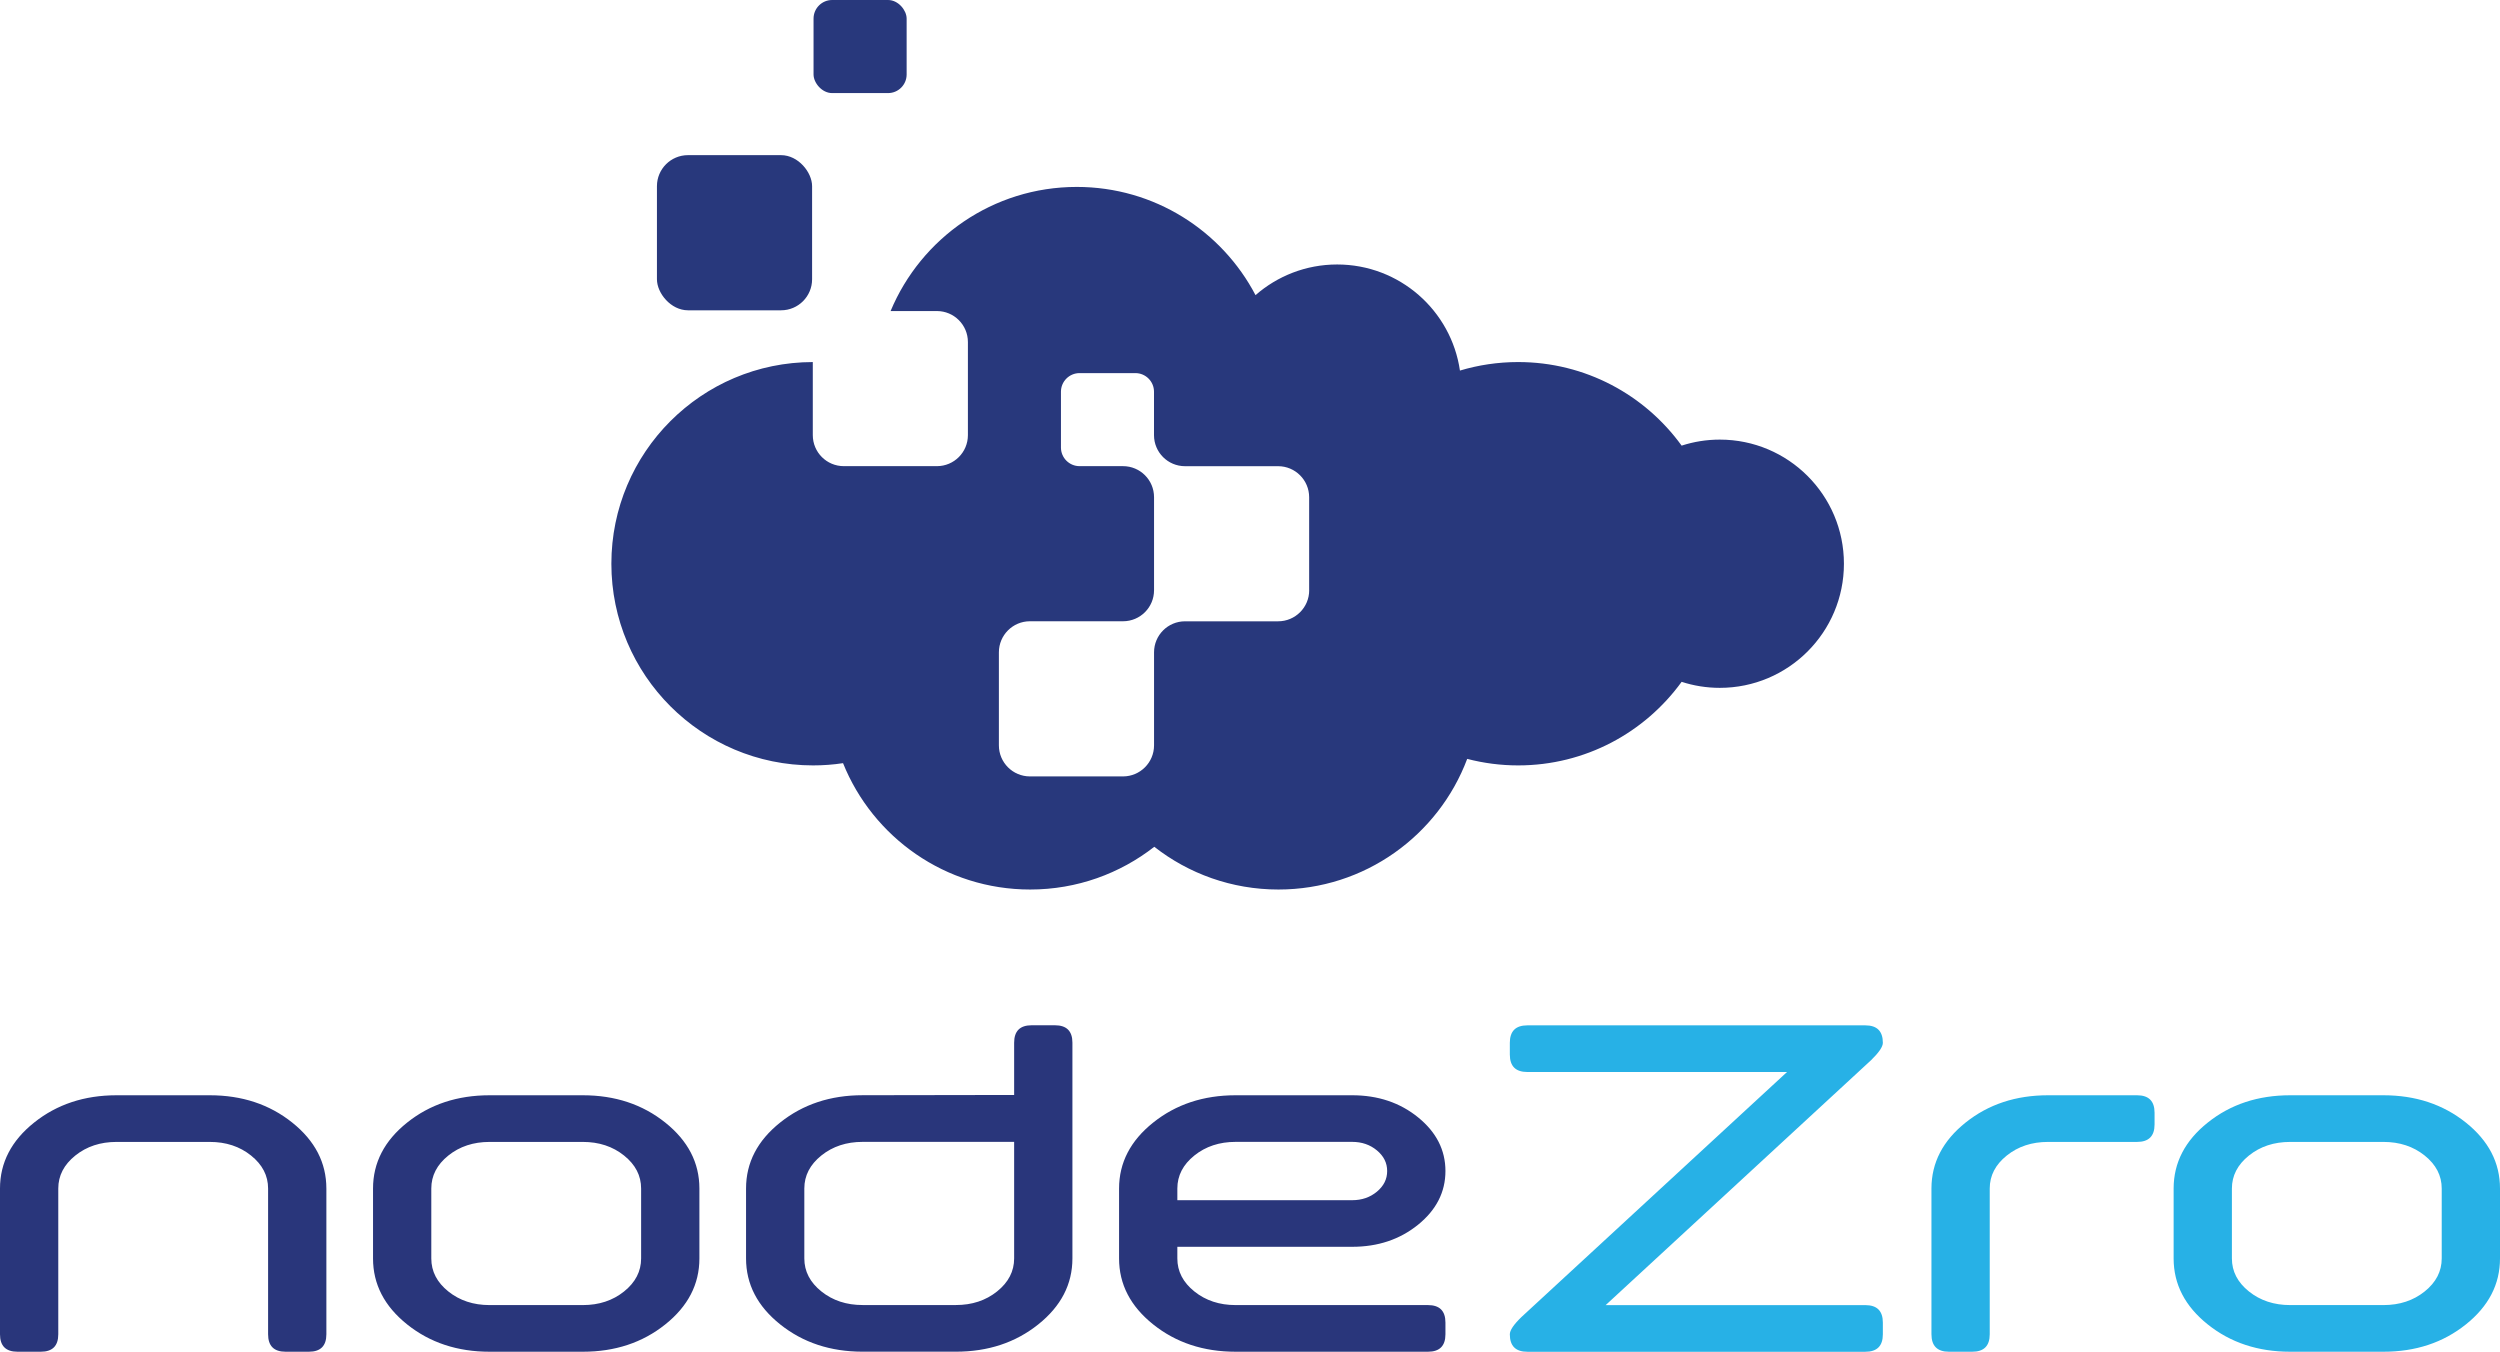 <?xml version="1.0" encoding="UTF-8"?><svg id="Layer_2" xmlns="http://www.w3.org/2000/svg" width="601.84" height="325.42" viewBox="0 0 601.84 325.42"><defs><style>.cls-1{fill:#28387c;}.cls-2{fill:#27b1e6;}.cls-3{fill:#29367b;}</style></defs><g id="NodeZro"><g id="nodezro_full"><path class="cls-3" d="M78.57,286.12v35.08c0,2.81-1.4,4.21-4.21,4.21h-5.61c-2.81,0-4.21-1.4-4.21-4.21v-35.08c0-3.11-1.37-5.75-4.1-7.94s-6.04-3.28-9.93-3.28h-22.45c-3.89,0-7.2,1.09-9.93,3.28-2.73,2.19-4.1,4.84-4.1,7.94v35.08c0,2.81-1.4,4.21-4.21,4.21h-5.61c-2.81,0-4.21-1.4-4.21-4.21v-35.08c0-6.21,2.74-11.51,8.22-15.88,5.48-4.38,12.09-6.57,19.84-6.57h22.45c7.74,0,14.36,2.19,19.84,6.57s8.22,9.67,8.22,15.88ZM168.37,286.12v16.84c0,6.21-2.74,11.51-8.22,15.88-5.48,4.38-12.09,6.57-19.84,6.57h-22.45c-7.74,0-14.36-2.19-19.84-6.57-5.48-4.38-8.22-9.67-8.22-15.88v-16.84c0-6.21,2.74-11.51,8.22-15.88,5.48-4.38,12.09-6.57,19.84-6.57h22.45c7.74,0,14.36,2.19,19.84,6.57s8.22,9.67,8.22,15.88ZM154.34,286.12c0-3.11-1.37-5.75-4.1-7.94-2.73-2.19-6.04-3.28-9.93-3.28h-22.45c-3.89,0-7.2,1.09-9.93,3.28s-4.1,4.84-4.1,7.94v16.84c0,3.11,1.37,5.75,4.1,7.94,2.73,2.19,6.04,3.28,9.93,3.28h22.45c3.89,0,7.2-1.09,9.93-3.28s4.1-4.84,4.1-7.94v-16.84ZM258.17,251.04v51.91c0,6.21-2.74,11.51-8.22,15.88-5.48,4.38-12.09,6.57-19.84,6.57h-22.45c-7.74,0-14.36-2.19-19.84-6.57s-8.22-9.67-8.22-15.88v-16.84c0-6.21,2.74-11.51,8.22-15.88,5.48-4.38,12.09-6.57,19.84-6.57l36.48-.06v-12.57c0-2.81,1.4-4.21,4.21-4.21h5.61c2.81,0,4.21,1.4,4.21,4.21h0ZM244.14,274.89h-36.48c-3.89,0-7.2,1.09-9.93,3.28-2.73,2.19-4.1,4.84-4.1,7.94v16.84c0,3.11,1.37,5.75,4.1,7.94,2.73,2.19,6.04,3.28,9.93,3.28h22.45c3.89,0,7.2-1.09,9.93-3.28,2.73-2.19,4.1-4.84,4.1-7.94v-28.06ZM347.97,318.39v2.81c0,2.81-1.4,4.21-4.21,4.21h-46.3c-7.75,0-14.36-2.19-19.84-6.57s-8.22-9.67-8.22-15.88v-16.84c0-6.21,2.74-11.51,8.22-15.88,5.48-4.38,12.09-6.57,19.84-6.57h28.06c6.21,0,11.51,1.78,15.88,5.33,4.38,3.56,6.57,7.86,6.57,12.91s-2.19,9.35-6.57,12.91c-4.38,3.55-9.67,5.33-15.88,5.33h-42.09v2.81c0,3.11,1.37,5.75,4.1,7.94s6.04,3.28,9.93,3.28h46.3c2.81,0,4.21,1.4,4.21,4.21h0ZM283.43,288.93h42.09c2.32,0,4.3-.68,5.95-2.05,1.65-1.37,2.47-3.02,2.47-4.97s-.82-3.6-2.47-4.97-3.63-2.05-5.95-2.05h-28.06c-3.89,0-7.2,1.09-9.93,3.28-2.73,2.19-4.1,4.84-4.1,7.94v2.81h0Z"/><path class="cls-2" d="M450.46,255.2l-63.92,58.99h62.52c2.81,0,4.21,1.4,4.21,4.21v2.81c0,2.81-1.4,4.21-4.21,4.21h-81.38c-2.81,0-4.21-1.4-4.21-4.21,0-.97.95-2.38,2.86-4.21l63.87-58.93h-62.52c-2.81,0-4.21-1.4-4.21-4.21v-2.81c0-2.81,1.4-4.21,4.21-4.21h81.38c2.81,0,4.21,1.4,4.21,4.21,0,.94-.94,2.32-2.81,4.15h0ZM514.47,263.67h-21.44c-7.75,0-14.36,2.19-19.84,6.57s-8.22,9.67-8.22,15.88v35.08c0,2.81,1.4,4.21,4.21,4.21h5.61c2.81,0,4.21-1.4,4.21-4.21v-35.08c0-3.11,1.37-5.75,4.1-7.94s6.04-3.28,9.93-3.28h21.44c2.81,0,4.21-1.4,4.21-4.21v-2.81c0-2.81-1.4-4.21-4.21-4.21h0ZM601.84,286.12v16.84c0,6.21-2.74,11.51-8.22,15.88-5.48,4.38-12.09,6.57-19.84,6.57h-22.45c-7.75,0-14.36-2.19-19.84-6.57-5.48-4.38-8.22-9.67-8.22-15.88v-16.84c0-6.21,2.74-11.51,8.22-15.88,5.48-4.38,12.09-6.57,19.84-6.57h22.45c7.74,0,14.36,2.19,19.84,6.57,5.48,4.38,8.22,9.67,8.22,15.88ZM587.81,286.12c0-3.11-1.37-5.75-4.1-7.94s-6.04-3.28-9.93-3.28h-22.45c-3.89,0-7.2,1.09-9.93,3.28s-4.1,4.84-4.1,7.94v16.84c0,3.11,1.37,5.75,4.1,7.94s6.04,3.28,9.93,3.28h22.45c3.89,0,7.2-1.09,9.93-3.28s4.1-4.84,4.1-7.94v-16.84Z"/><rect class="cls-1" x="158.15" y="37.35" width="37.35" height="37.35" rx="7.47" ry="7.47"/><rect class="cls-1" x="195.85" width="22.41" height="22.41" rx="4.48" ry="4.48"/><path class="cls-1" d="M414.02,105.83c-3.21,0-6.3.51-9.19,1.45-8.82-12.19-23.16-20.12-39.36-20.12-4.87,0-9.58.72-14.01,2.05-2.1-14.45-14.54-25.54-29.56-25.54-7.52,0-14.4,2.79-19.65,7.38-8.11-15.49-24.34-26.05-43.03-26.05-20.2,0-37.5,12.33-44.82,29.88h11.14c4.13,0,7.47,3.34,7.47,7.47v22.4c0,4.13-3.34,7.47-7.47,7.47h-22.4c-4.13,0-7.47-3.34-7.47-7.47v-17.59c-26.79.03-48.49,21.75-48.49,48.55s21.74,48.55,48.55,48.55c2.46,0,4.87-.18,7.22-.54,7.17,17.83,24.63,30.42,45.04,30.42,11.28,0,21.65-3.85,29.89-10.29,8.24,6.45,18.61,10.29,29.89,10.29,20.79,0,38.53-13.07,45.44-31.45,3.91,1.02,8.03,1.57,12.26,1.57,16.19,0,30.53-7.93,39.36-20.12,2.9.94,5.98,1.45,9.19,1.45,16.5,0,29.88-13.38,29.88-29.88s-13.38-29.88-29.88-29.88h0ZM315.17,142.1c0,4.12-3.35,7.47-7.47,7.47h-22.41c-4.13,0-7.47,3.34-7.47,7.47v22.4h0c0,4.12-3.35,7.47-7.47,7.47h-22.41c-4.12,0-7.47-3.35-7.47-7.47v-22.41c0-4.12,3.35-7.47,7.47-7.47h22.41c4.13,0,7.47-3.34,7.47-7.47v-22.4c0-4.13-3.34-7.47-7.47-7.47h-10.46c-2.47,0-4.48-2.01-4.48-4.48v-13.44c0-2.47,2.01-4.48,4.48-4.48h13.44c2.47,0,4.48,2.01,4.48,4.48v10.46c0,4.13,3.34,7.47,7.47,7.47h22.41c4.12,0,7.47,3.35,7.47,7.47v22.41h0Z"/></g></g></svg>
